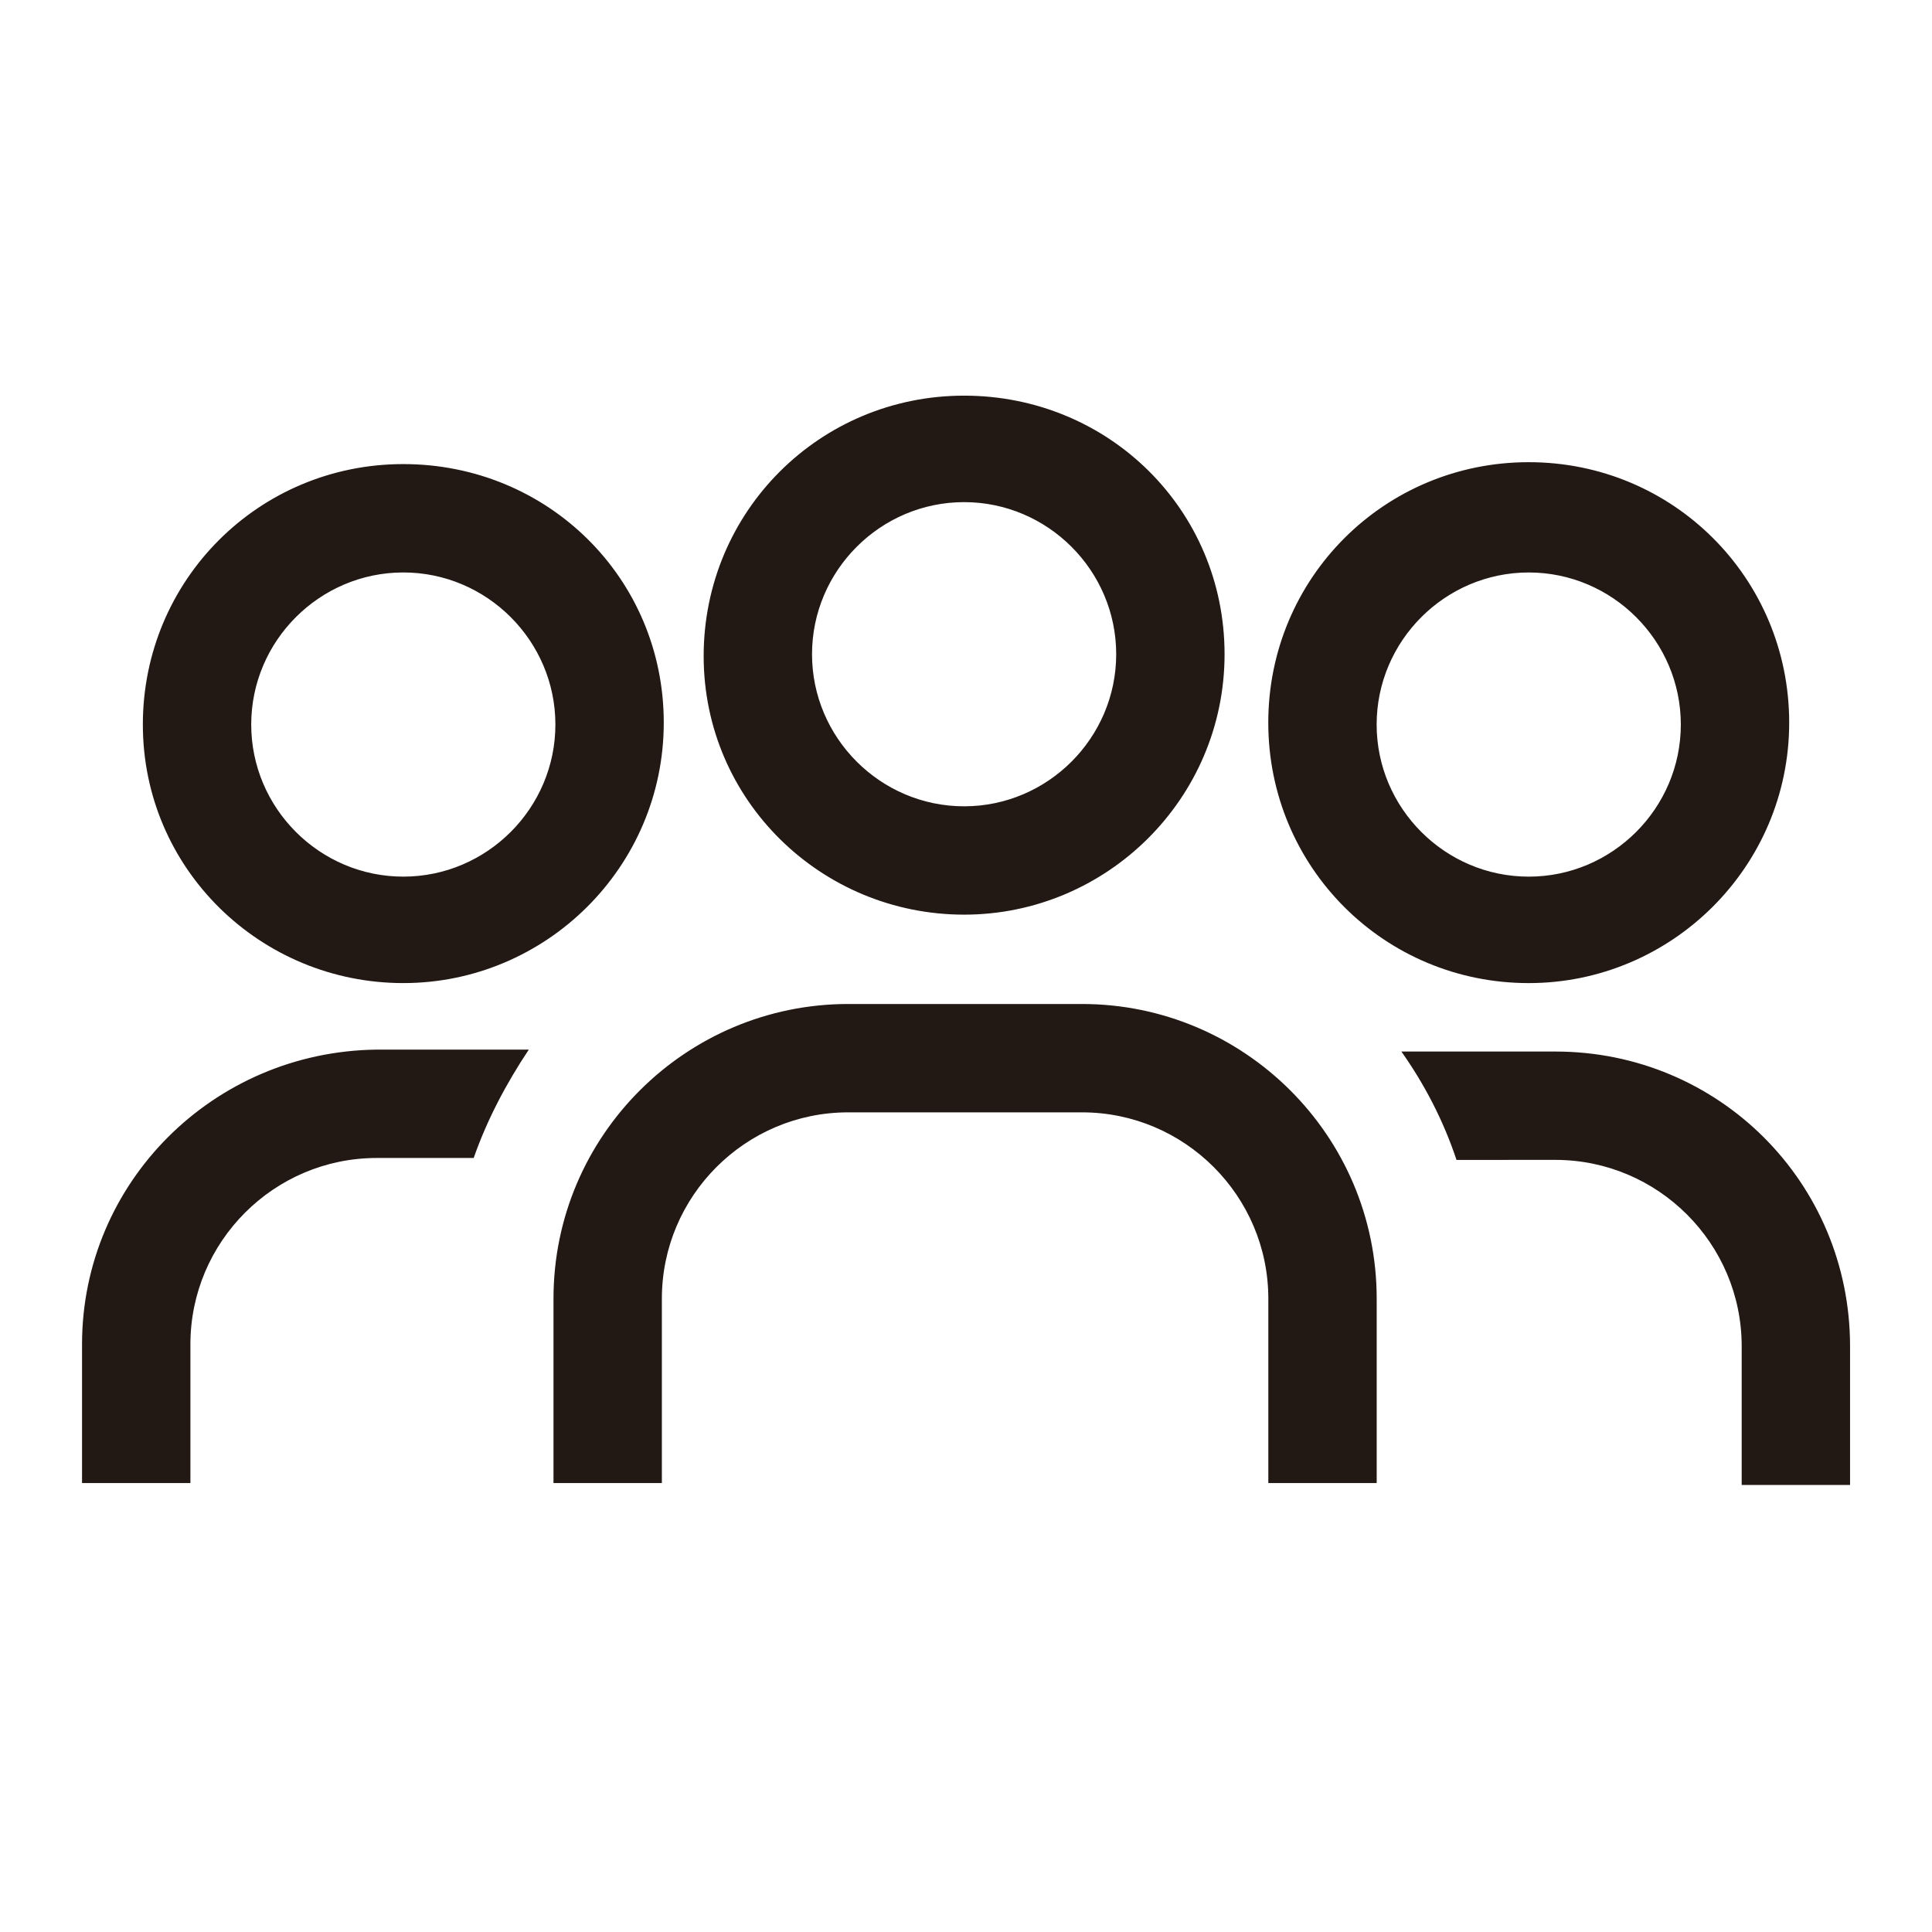 <?xml version="1.0" encoding="UTF-8"?>
<!-- Uploaded to: ICON Repo, www.iconrepo.com, Generator: ICON Repo Mixer Tools -->
<svg width="800px" height="800px" version="1.1" viewBox="144 144 512 512" xmlns="http://www.w3.org/2000/svg">
 <path d="m399.5 386.39c37.785 0 69.023-30.73 69.023-69.023-0.004-38.285-30.734-68.516-69.023-68.516-38.289 0-69.023 30.73-69.023 69.023 0 38.289 31.238 68.516 69.023 68.516zm0-109.32c22.168 0 40.305 18.137 40.305 40.305s-18.137 40.305-40.305 40.305c-22.168 0-40.305-18.137-40.305-40.305s18.137-40.305 40.305-40.305zm149.63 127.46c37.785 0 69.023-30.73 69.023-69.023 0-38.289-30.73-69.023-69.023-69.023-38.289 0-69.023 30.73-69.023 69.023 0.004 38.293 30.734 69.023 69.023 69.023zm0-108.82c22.168 0 40.305 18.137 40.305 40.305s-18.137 40.305-40.305 40.305-40.305-18.137-40.305-40.305 18.137-40.305 40.305-40.305zm-118.39 114.36h-61.969c-42.824 0-78.09 34.762-78.09 78.09v48.871h28.719v-48.871c0-27.207 22.168-49.375 49.375-49.375h61.969c27.207 0 49.375 22.168 49.375 49.375v48.871h28.719v-48.871c-0.008-43.328-35.273-78.09-78.098-78.09zm-179.86-5.543c37.785 0 69.023-30.73 69.023-69.023 0-38.285-30.734-68.516-69.023-68.516-38.289 0-69.023 30.734-69.023 69.023s31.238 68.516 69.023 68.516zm0-108.82c22.168 0 40.305 18.137 40.305 40.305s-18.137 40.305-40.305 40.305c-22.168 0-40.305-18.137-40.305-40.305s18.137-40.305 40.305-40.305zm305.31 126.96h-40.809c6.047 8.566 11.082 18.137 14.609 28.719l26.199-0.004c27.207 0 49.375 22.168 49.375 49.375v36.777h28.719v-36.777c-0.004-43.328-34.766-78.09-78.094-78.09zm-390.45 77.586v36.777h28.719v-36.777c0-27.207 22.168-49.375 49.375-49.375h25.695c3.527-10.078 8.566-19.648 14.609-28.719h-40.305c-43.332 0.508-78.094 35.27-78.094 78.094z" fill="#221814"/>
</svg>